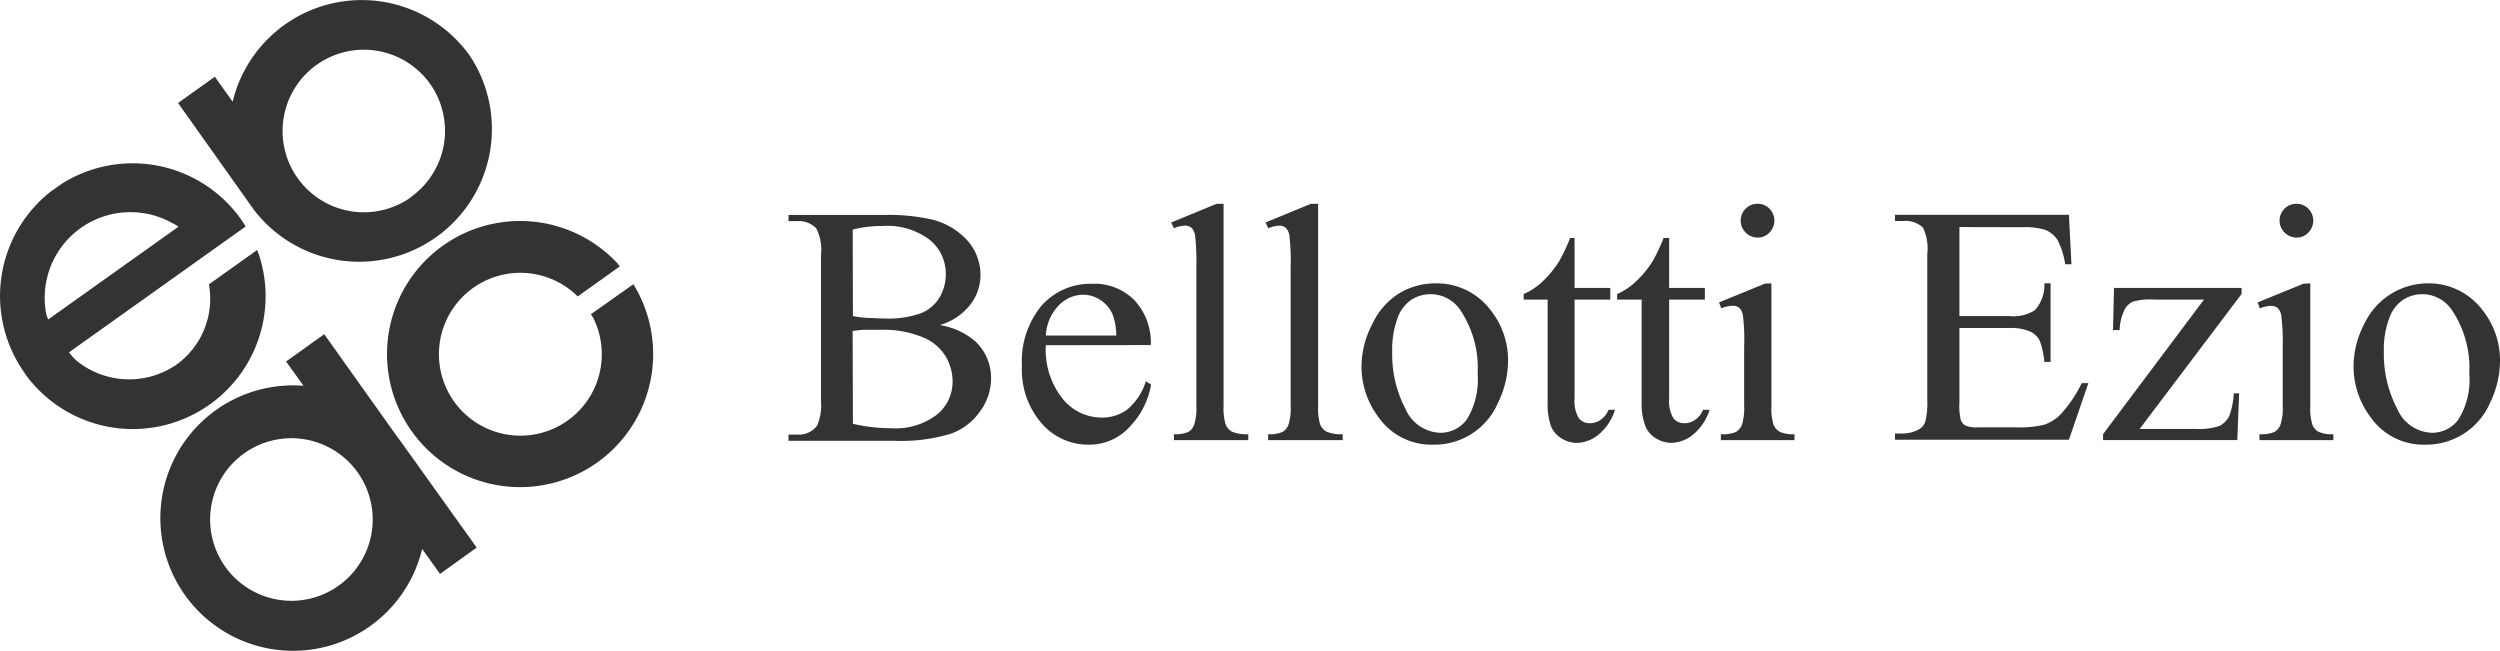 <svg id="Livello_1" data-name="Livello 1" xmlns="http://www.w3.org/2000/svg" width="350" height="91.13" viewBox="0 0 350 91.13">
  <defs>
    <style>
      .cls-1 {
        fill: #333;
      }
    </style>
  </defs>
  <g>
    <g>
      <path class="cls-1" d="M131.58,45.51a10.12,10.12,0,0,1,4.92,2.24A7,7,0,0,1,138.75,53a7.73,7.73,0,0,1-1.52,4.56,8.48,8.48,0,0,1-4.08,3.15,23.79,23.79,0,0,1-7.91,1H110.39v-.87h1.17a3.2,3.2,0,0,0,2.84-1.26,7.31,7.31,0,0,0,.54-3.46V35.65a6.53,6.53,0,0,0-.67-3.69,3.4,3.4,0,0,0-2.71-1h-1.17v-.87H124a27.59,27.59,0,0,1,6.08.56,9.86,9.86,0,0,1,5.34,3,7.26,7.26,0,0,1,1.85,4.88,6.79,6.79,0,0,1-1.53,4.25A8.44,8.44,0,0,1,131.58,45.51Zm-12.17-1.26a16.24,16.24,0,0,0,2,.26c.73,0,1.52.08,2.42.08a13.67,13.67,0,0,0,5.11-.74,5.38,5.38,0,0,0,2.62-2.25,6.35,6.35,0,0,0,.85-3.3,6.1,6.1,0,0,0-2.25-4.72,9.76,9.76,0,0,0-6.58-1.94,16.15,16.15,0,0,0-4.2.5Zm0,15.08a23.31,23.31,0,0,0,5.33.62,9.49,9.49,0,0,0,6.42-1.9,5.88,5.88,0,0,0,2.2-4.67,6.88,6.88,0,0,0-1-3.54,6.65,6.65,0,0,0-3.29-2.67,14.18,14.18,0,0,0-5.58-1h-2.47a13,13,0,0,0-1.65.17Z" transform="translate(0 0)"/>
      <path class="cls-1" d="M146.42,48.33a10.91,10.91,0,0,0,2.31,7.44,7,7,0,0,0,5.47,2.69,5.91,5.91,0,0,0,3.63-1.14,8.44,8.44,0,0,0,2.59-3.94l.73.46a11.11,11.11,0,0,1-2.89,5.8,7.6,7.6,0,0,1-5.87,2.61,8.59,8.59,0,0,1-6.58-3,11.45,11.45,0,0,1-2.74-8,12.22,12.22,0,0,1,2.8-8.52,9.14,9.14,0,0,1,7-3A7.84,7.84,0,0,1,158.79,42a8.65,8.65,0,0,1,2.32,6.31Zm0-1.36h9.86a9,9,0,0,0-.48-2.87A4.65,4.65,0,0,0,154.06,42a4.46,4.46,0,0,0-2.4-.74,4.8,4.8,0,0,0-3.46,1.52A6.52,6.52,0,0,0,146.42,47Z" transform="translate(0 0)"/>
      <path class="cls-1" d="M171.3,28.53V56.79a8.18,8.18,0,0,0,.29,2.65,2.06,2.06,0,0,0,.9,1,5.31,5.31,0,0,0,2.27.35v.83H164.35v-.83a4.61,4.61,0,0,0,2-.31,2,2,0,0,0,.83-1,7.85,7.85,0,0,0,.31-2.68V37.45a34.47,34.47,0,0,0-.17-4.43,2,2,0,0,0-.52-1.13,1.35,1.35,0,0,0-.93-.3,4.24,4.24,0,0,0-1.52.37l-.39-.81,6.36-2.62Z" transform="translate(0 0)"/>
      <path class="cls-1" d="M184.54,28.53V56.79a7.66,7.66,0,0,0,.29,2.65,2,2,0,0,0,.9,1,5.22,5.22,0,0,0,2.25.35v.83H177.54v-.83a4.5,4.5,0,0,0,2-.31,2,2,0,0,0,.84-1,7.61,7.61,0,0,0,.31-2.68V37.45a31.2,31.2,0,0,0-.17-4.43,1.94,1.94,0,0,0-.52-1.13,1.3,1.3,0,0,0-.91-.3,4.19,4.19,0,0,0-1.52.37l-.4-.81,6.35-2.62Z" transform="translate(0 0)"/>
      <path class="cls-1" d="M200.87,39.67a9.43,9.43,0,0,1,7.76,3.68,11.26,11.26,0,0,1,2.5,7.22,13.51,13.51,0,0,1-1.39,5.78,9.68,9.68,0,0,1-9.13,5.9A9,9,0,0,1,193,58.42a11.81,11.81,0,0,1-2.39-7.26,13.08,13.08,0,0,1,1.52-5.81,10,10,0,0,1,3.72-4.26A9.76,9.76,0,0,1,200.87,39.67Zm-.73,1.52a4.91,4.91,0,0,0-2.47.73,5.13,5.13,0,0,0-2,2.57,12.64,12.64,0,0,0-.76,4.72,16.42,16.42,0,0,0,1.84,8,5.52,5.52,0,0,0,4.88,3.38,4.58,4.58,0,0,0,3.72-1.86,10.66,10.66,0,0,0,1.52-6.4,14.61,14.61,0,0,0-2.44-8.94A5,5,0,0,0,200.14,41.19Z" transform="translate(0 0)"/>
      <path class="cls-1" d="M220.44,33.31v7h5v1.63h-5v13.8a4.72,4.72,0,0,0,.59,2.8,1.91,1.91,0,0,0,1.52.71,2.61,2.61,0,0,0,1.53-.47,3.17,3.17,0,0,0,1.12-1.41h.9a7.38,7.38,0,0,1-2.33,3.5,5,5,0,0,1-3,1.14,4.15,4.15,0,0,1-2.09-.59,3.67,3.67,0,0,1-1.52-1.69,9.22,9.22,0,0,1-.49-3.41V41.94h-3.36v-.78a8.66,8.66,0,0,0,2.62-1.73,14.26,14.26,0,0,0,2.37-2.89,24.36,24.36,0,0,0,1.52-3.23Z" transform="translate(0 0)"/>
      <path class="cls-1" d="M233.68,33.31v7h5v1.63h-5v13.8a4.72,4.72,0,0,0,.59,2.8,1.88,1.88,0,0,0,1.52.71,2.56,2.56,0,0,0,1.52-.47,3,3,0,0,0,1.12-1.41h.91a7.35,7.35,0,0,1-2.34,3.5A5,5,0,0,1,234,62a4.21,4.21,0,0,1-2.1-.59,3.52,3.52,0,0,1-1.52-1.69,8.73,8.73,0,0,1-.55-3.43V41.94H226.4v-.78A8.54,8.54,0,0,0,229,39.43a13.78,13.78,0,0,0,2.39-2.89,26.37,26.37,0,0,0,1.52-3.23Z" transform="translate(0 0)"/>
      <path class="cls-1" d="M248,39.67V56.79a7.7,7.7,0,0,0,.29,2.66,2,2,0,0,0,.87,1,4.57,4.57,0,0,0,2.07.34v.83H240.92v-.83a4.86,4.86,0,0,0,2.1-.31,2.18,2.18,0,0,0,.85-1,7.85,7.85,0,0,0,.31-2.68v-8.2A27,27,0,0,0,244,44.1a1.82,1.82,0,0,0-.5-1,1.42,1.42,0,0,0-1-.29,4.68,4.68,0,0,0-1.52.35l-.32-.83,6.42-2.62Zm-1.93-11.14a2.27,2.27,0,0,1,1.66.69,2.38,2.38,0,0,1,0,3.34,2.21,2.21,0,0,1-1.66.7,2.29,2.29,0,0,1-1.67-.7,2.24,2.24,0,0,1-.7-1.67,2.34,2.34,0,0,1,2.32-2.36Z" transform="translate(0 0)"/>
      <path class="cls-1" d="M274.32,31.79V44.25h6.94a5.65,5.65,0,0,0,3.61-.81,5.22,5.22,0,0,0,1.34-3.77h.87v11h-.87a11.54,11.54,0,0,0-.66-3,2.78,2.78,0,0,0-1.37-1.27,6.91,6.91,0,0,0-2.92-.48h-6.94V56.3a8.67,8.67,0,0,0,.2,2.54,1.47,1.47,0,0,0,.64.73,3.94,3.94,0,0,0,1.77.26h5.35a14.85,14.85,0,0,0,3.88-.36A5.76,5.76,0,0,0,288.49,58a17.91,17.91,0,0,0,2.95-4.36h.93l-2.72,7.92H265.3v-.87h1.13a4.58,4.58,0,0,0,2.11-.53,1.89,1.89,0,0,0,1-1.13,10.74,10.74,0,0,0,.28-3V35.56a6.75,6.75,0,0,0-.61-3.7,3.56,3.56,0,0,0-2.78-.92H265.3v-.87h24.35L290,37h-.87a11,11,0,0,0-1.08-3.41,3.76,3.76,0,0,0-1.77-1.43,10.3,10.3,0,0,0-3.27-.35Z" transform="translate(0 0)"/>
      <path class="cls-1" d="M313.48,55.07l-.26,6.54H294.43v-.83l14.13-18.84h-7a8.88,8.88,0,0,0-2.95.29,2.43,2.43,0,0,0-1.15,1.09,6.92,6.92,0,0,0-.71,2.89h-.93l.14-5.9h17.86v.85L299.55,60.05h7.84a9.11,9.11,0,0,0,3.32-.41,3.06,3.06,0,0,0,1.4-1.44,10.74,10.74,0,0,0,.62-3.13Z" transform="translate(0 0)"/>
      <path class="cls-1" d="M323.44,39.67V56.79a7.94,7.94,0,0,0,.29,2.66,2,2,0,0,0,.86,1,4.63,4.63,0,0,0,2.08.34v.83H316.32v-.83a5,5,0,0,0,2.1-.31,2.05,2.05,0,0,0,.84-1,7.39,7.39,0,0,0,.32-2.68v-8.2a30.62,30.62,0,0,0-.21-4.49,1.9,1.9,0,0,0-.51-1,1.53,1.53,0,0,0-.95-.29,4.73,4.73,0,0,0-1.53.35l-.32-.83,6.41-2.62Zm-1.93-11.14a2.24,2.24,0,0,1,1.66.69,2.38,2.38,0,0,1,0,3.34,2.21,2.21,0,0,1-1.66.7,2.39,2.39,0,0,1-2.37-2.37,2.35,2.35,0,0,1,2.33-2.36Z" transform="translate(0 0)"/>
      <path class="cls-1" d="M339.74,39.67a9.43,9.43,0,0,1,7.76,3.68,11.26,11.26,0,0,1,2.5,7.22,13.49,13.49,0,0,1-1.37,5.78,9.73,9.73,0,0,1-9.13,5.9,9,9,0,0,1-7.61-3.83,11.81,11.81,0,0,1-2.39-7.26A12.91,12.91,0,0,1,331,45.35a9.86,9.86,0,0,1,8.79-5.68ZM339,41.19a4.91,4.91,0,0,0-2.48.73,5,5,0,0,0-2,2.57,12.27,12.27,0,0,0-.78,4.72,16.43,16.43,0,0,0,1.86,8,5.49,5.49,0,0,0,4.87,3.38,4.57,4.57,0,0,0,3.71-1.86,10.5,10.5,0,0,0,1.52-6.4,14.55,14.55,0,0,0-2.45-8.94A5,5,0,0,0,339,41.19Z" transform="translate(0 0)"/>
    </g>
    <g>
      <path class="cls-1" d="M65.78,7.81a18.59,18.59,0,0,0-33.21,6.43l-2.44-3.42v-.09l-.2.12-5,3.57,10.65,15A18.58,18.58,0,0,0,65.78,7.81ZM57.57,27.59a11.38,11.38,0,1,1,2.62-15.88l0,0a11.38,11.38,0,0,1-2.66,15.87Z" transform="translate(0 0)"/>
      <path class="cls-1" d="M36.19,35.52,36,35l-6.75,4.81a11.37,11.37,0,0,1-4.57,11.26,11.69,11.69,0,0,1-13.91-.53,8,8,0,0,1-1.11-1.21L34.39,31.71c-.21-.36-.44-.7-.68-1.05A18.6,18.6,0,0,0,8.57,25.78L7.05,26.86a18.6,18.6,0,0,0-3.6,25.36l.16.26a18.59,18.59,0,0,0,32.58-17ZM25,31.73l-18.26,13h0A6.57,6.57,0,0,1,6.48,44,12,12,0,0,1,24.24,31.3,6.65,6.65,0,0,1,25,31.73Z" transform="translate(0 0)"/>
      <path class="cls-1" d="M56.11,61.81c-.16-.23-.32-.44-.48-.64L45.39,46.79l-5.34,3.82L42.49,54h-.12A18.58,18.58,0,1,0,59.1,76.85l2.45,3.42v.09l.19-.11,5-3.59ZM47.4,82a11.38,11.38,0,1,1,2.66-15.88h0A11.38,11.38,0,0,1,47.4,82Z" transform="translate(0 0)"/>
      <path class="cls-1" d="M83,44.4a11.4,11.4,0,1,1-2.12-2.9l5.89-4.2-.27-.37a18.63,18.63,0,1,0,2.17,2.86L82.72,44Z" transform="translate(0 0)"/>
    </g>
  </g>
</svg>
